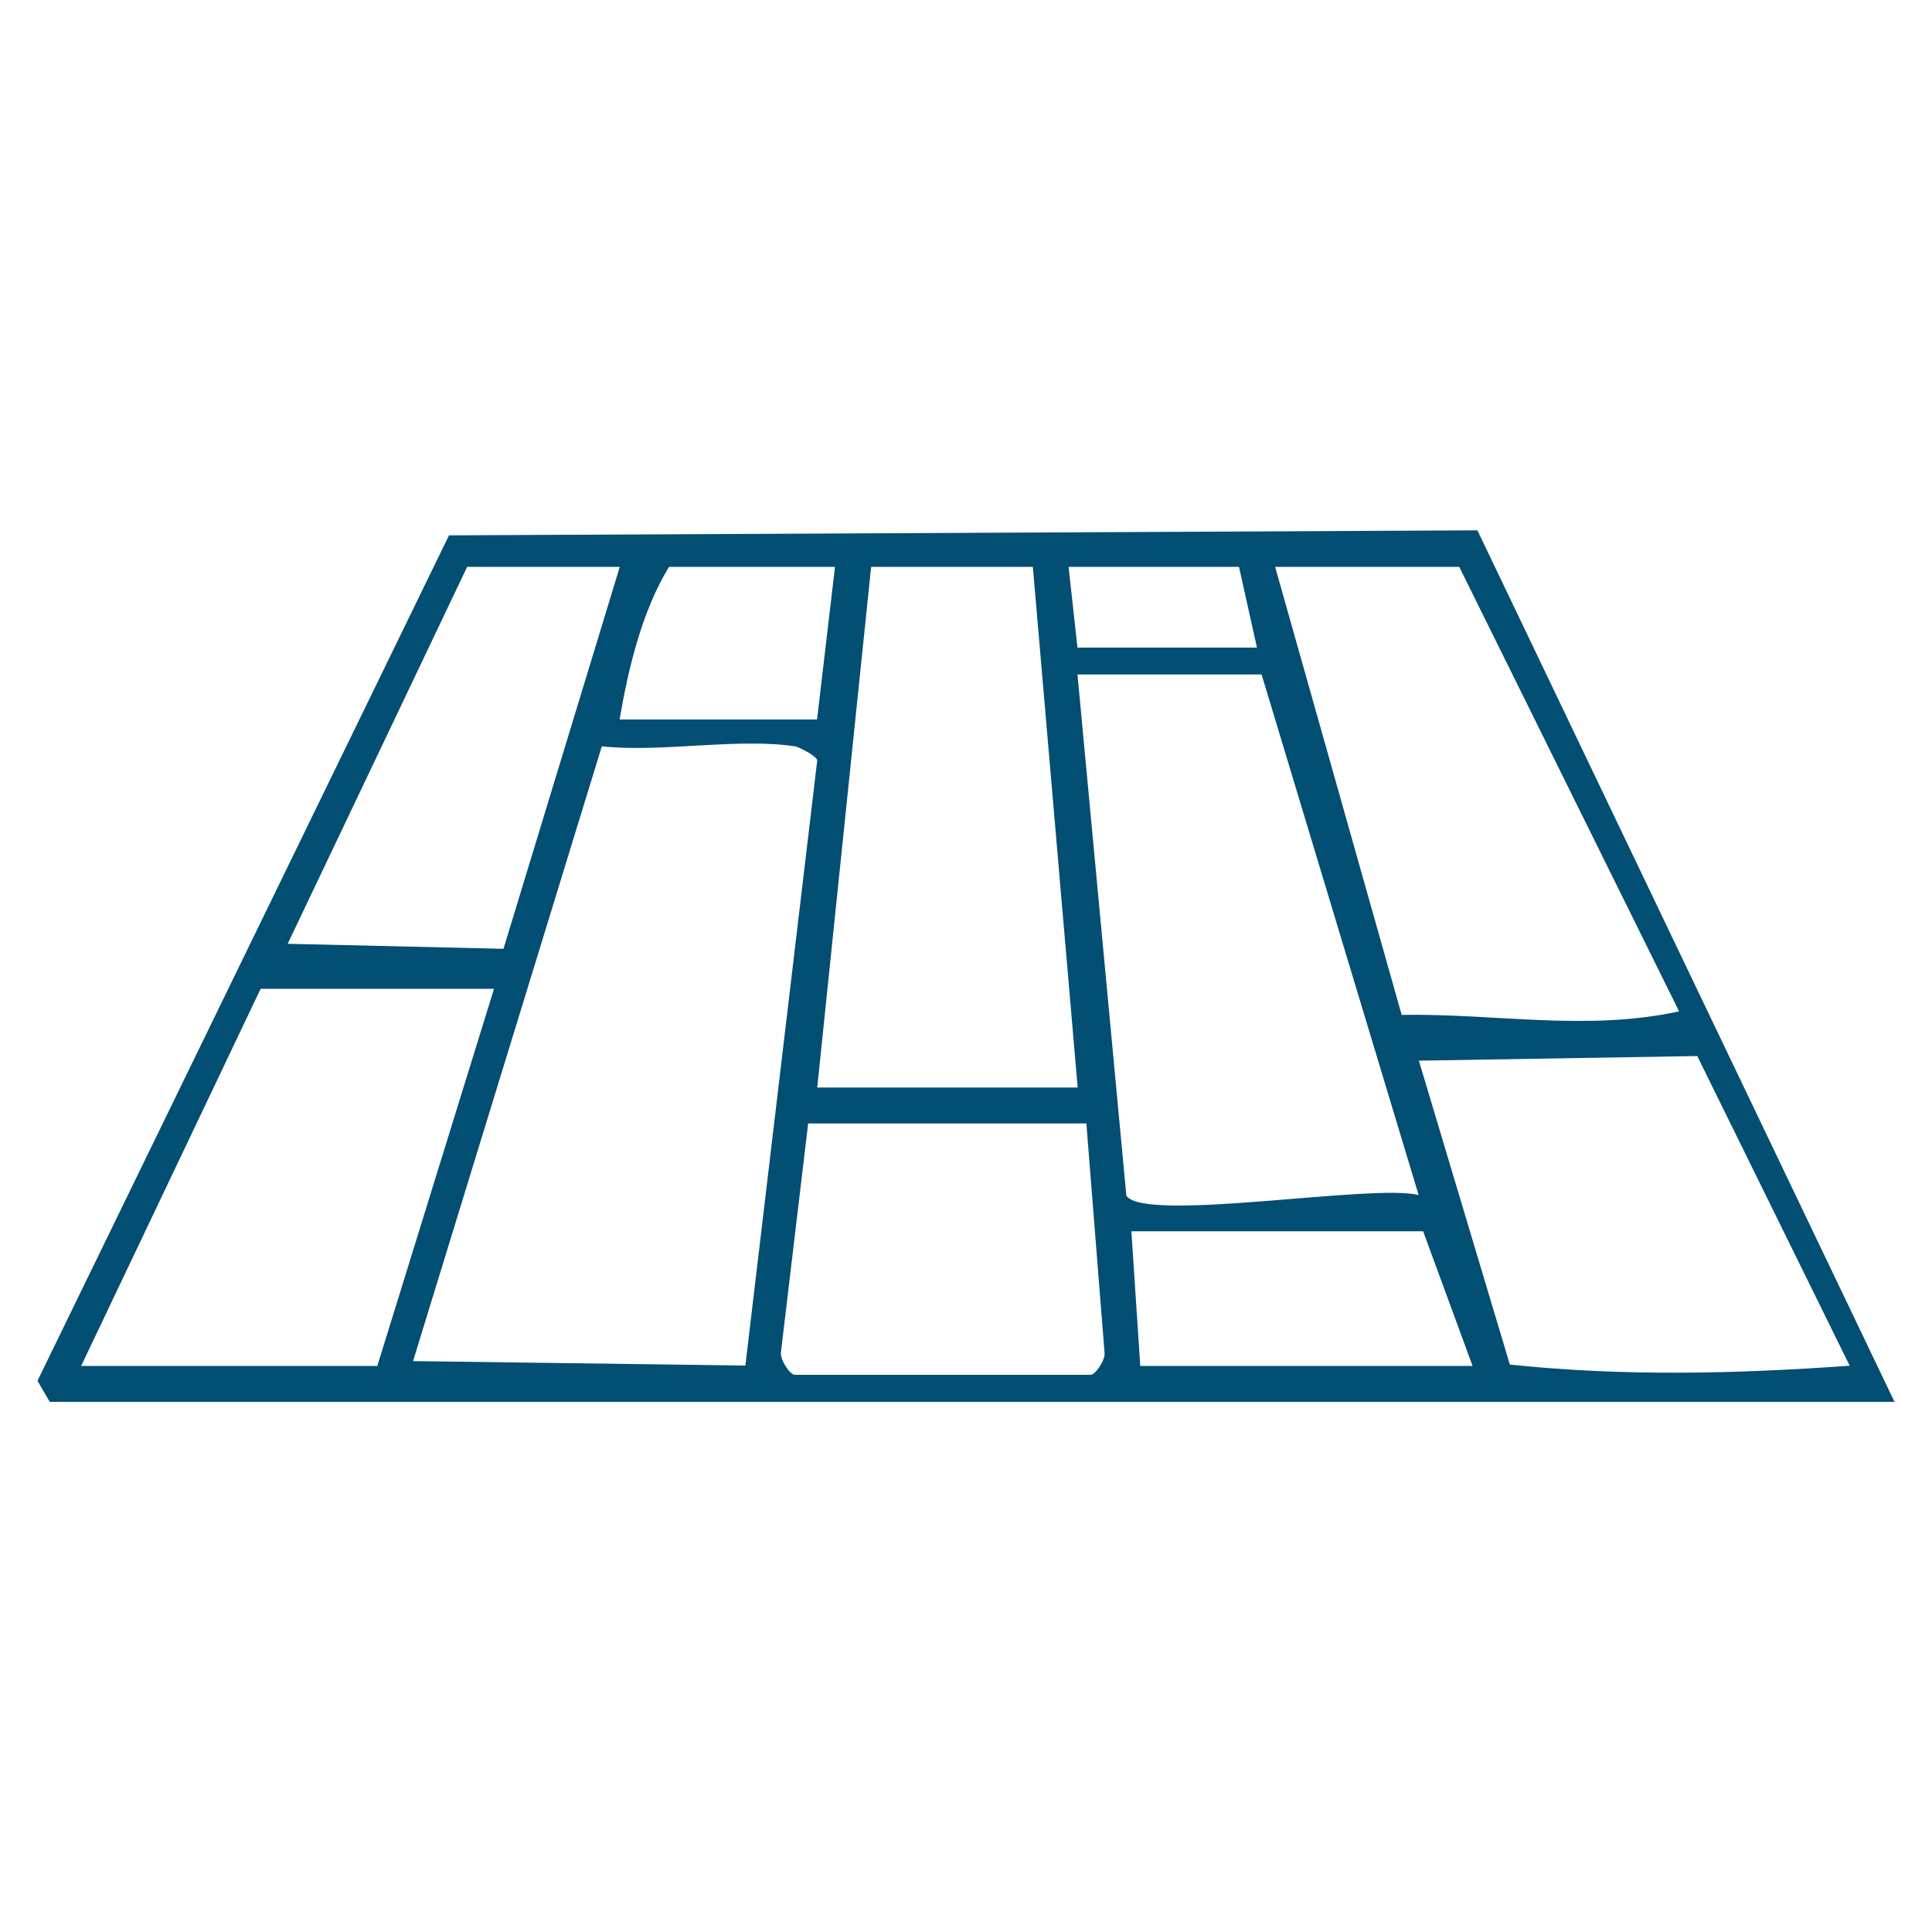 <?xml version="1.0" encoding="UTF-8"?>
<svg id="Layer_1" xmlns="http://www.w3.org/2000/svg" width="100" height="100" version="1.1" viewBox="0 0 100 100">
  <!-- Generator: Adobe Illustrator 29.8.0, SVG Export Plug-In . SVG Version: 2.1.1 Build 160)  -->
  <defs>
    <style>
      .st0 {
        fill: #034e73;
      }
    </style>
  </defs>
  <path class="st0" d="M2.57,72.55l-.63-1.08L23.24,27.71l53.23-.26,21.59,45.11H2.57ZM32.08,29.34h-7.9l-9.29,19.51,11.17.26,6.02-19.77ZM43.23,29.34h-8.6c-1.39,2.26-2.11,5.25-2.56,7.9h10.22l.93-7.9ZM53.45,29.34h-8.36l-2.79,26.95h13.48l-2.32-26.95ZM64.14,29.34h-8.83l.46,4.18h9.29l-.93-4.18ZM75.53,29.34h-9.53l6.55,23.19c4.87-.08,9.54.86,14.36-.18l-11.38-23.01ZM65.3,34.91h-9.53l2.53,26.98c.96,1.42,12.85-.65,15.13-.03l-8.13-26.95ZM41.14,38.63c-2.97-.45-6.9.33-9.99,0l-9.77,31.82,17.2.23,3.72-31.32c-.03-.26-1.06-.73-1.16-.74ZM25.57,51.18h-12.08l-9.29,19.52h15.33l6.04-19.52ZM95.74,70.69l-7.89-16.03-14.41.24,4.71,15.73c5.89.62,11.69.48,17.59.06ZM56.24,58.15h-14.41l-1.41,11.85c-.05.39.48,1.16.71,1.16h15.33c.23,0,.77-.77.71-1.16l-.94-11.85ZM76.22,70.7l-2.56-6.97h-15.1l.46,6.97h17.19Z"/>
</svg>